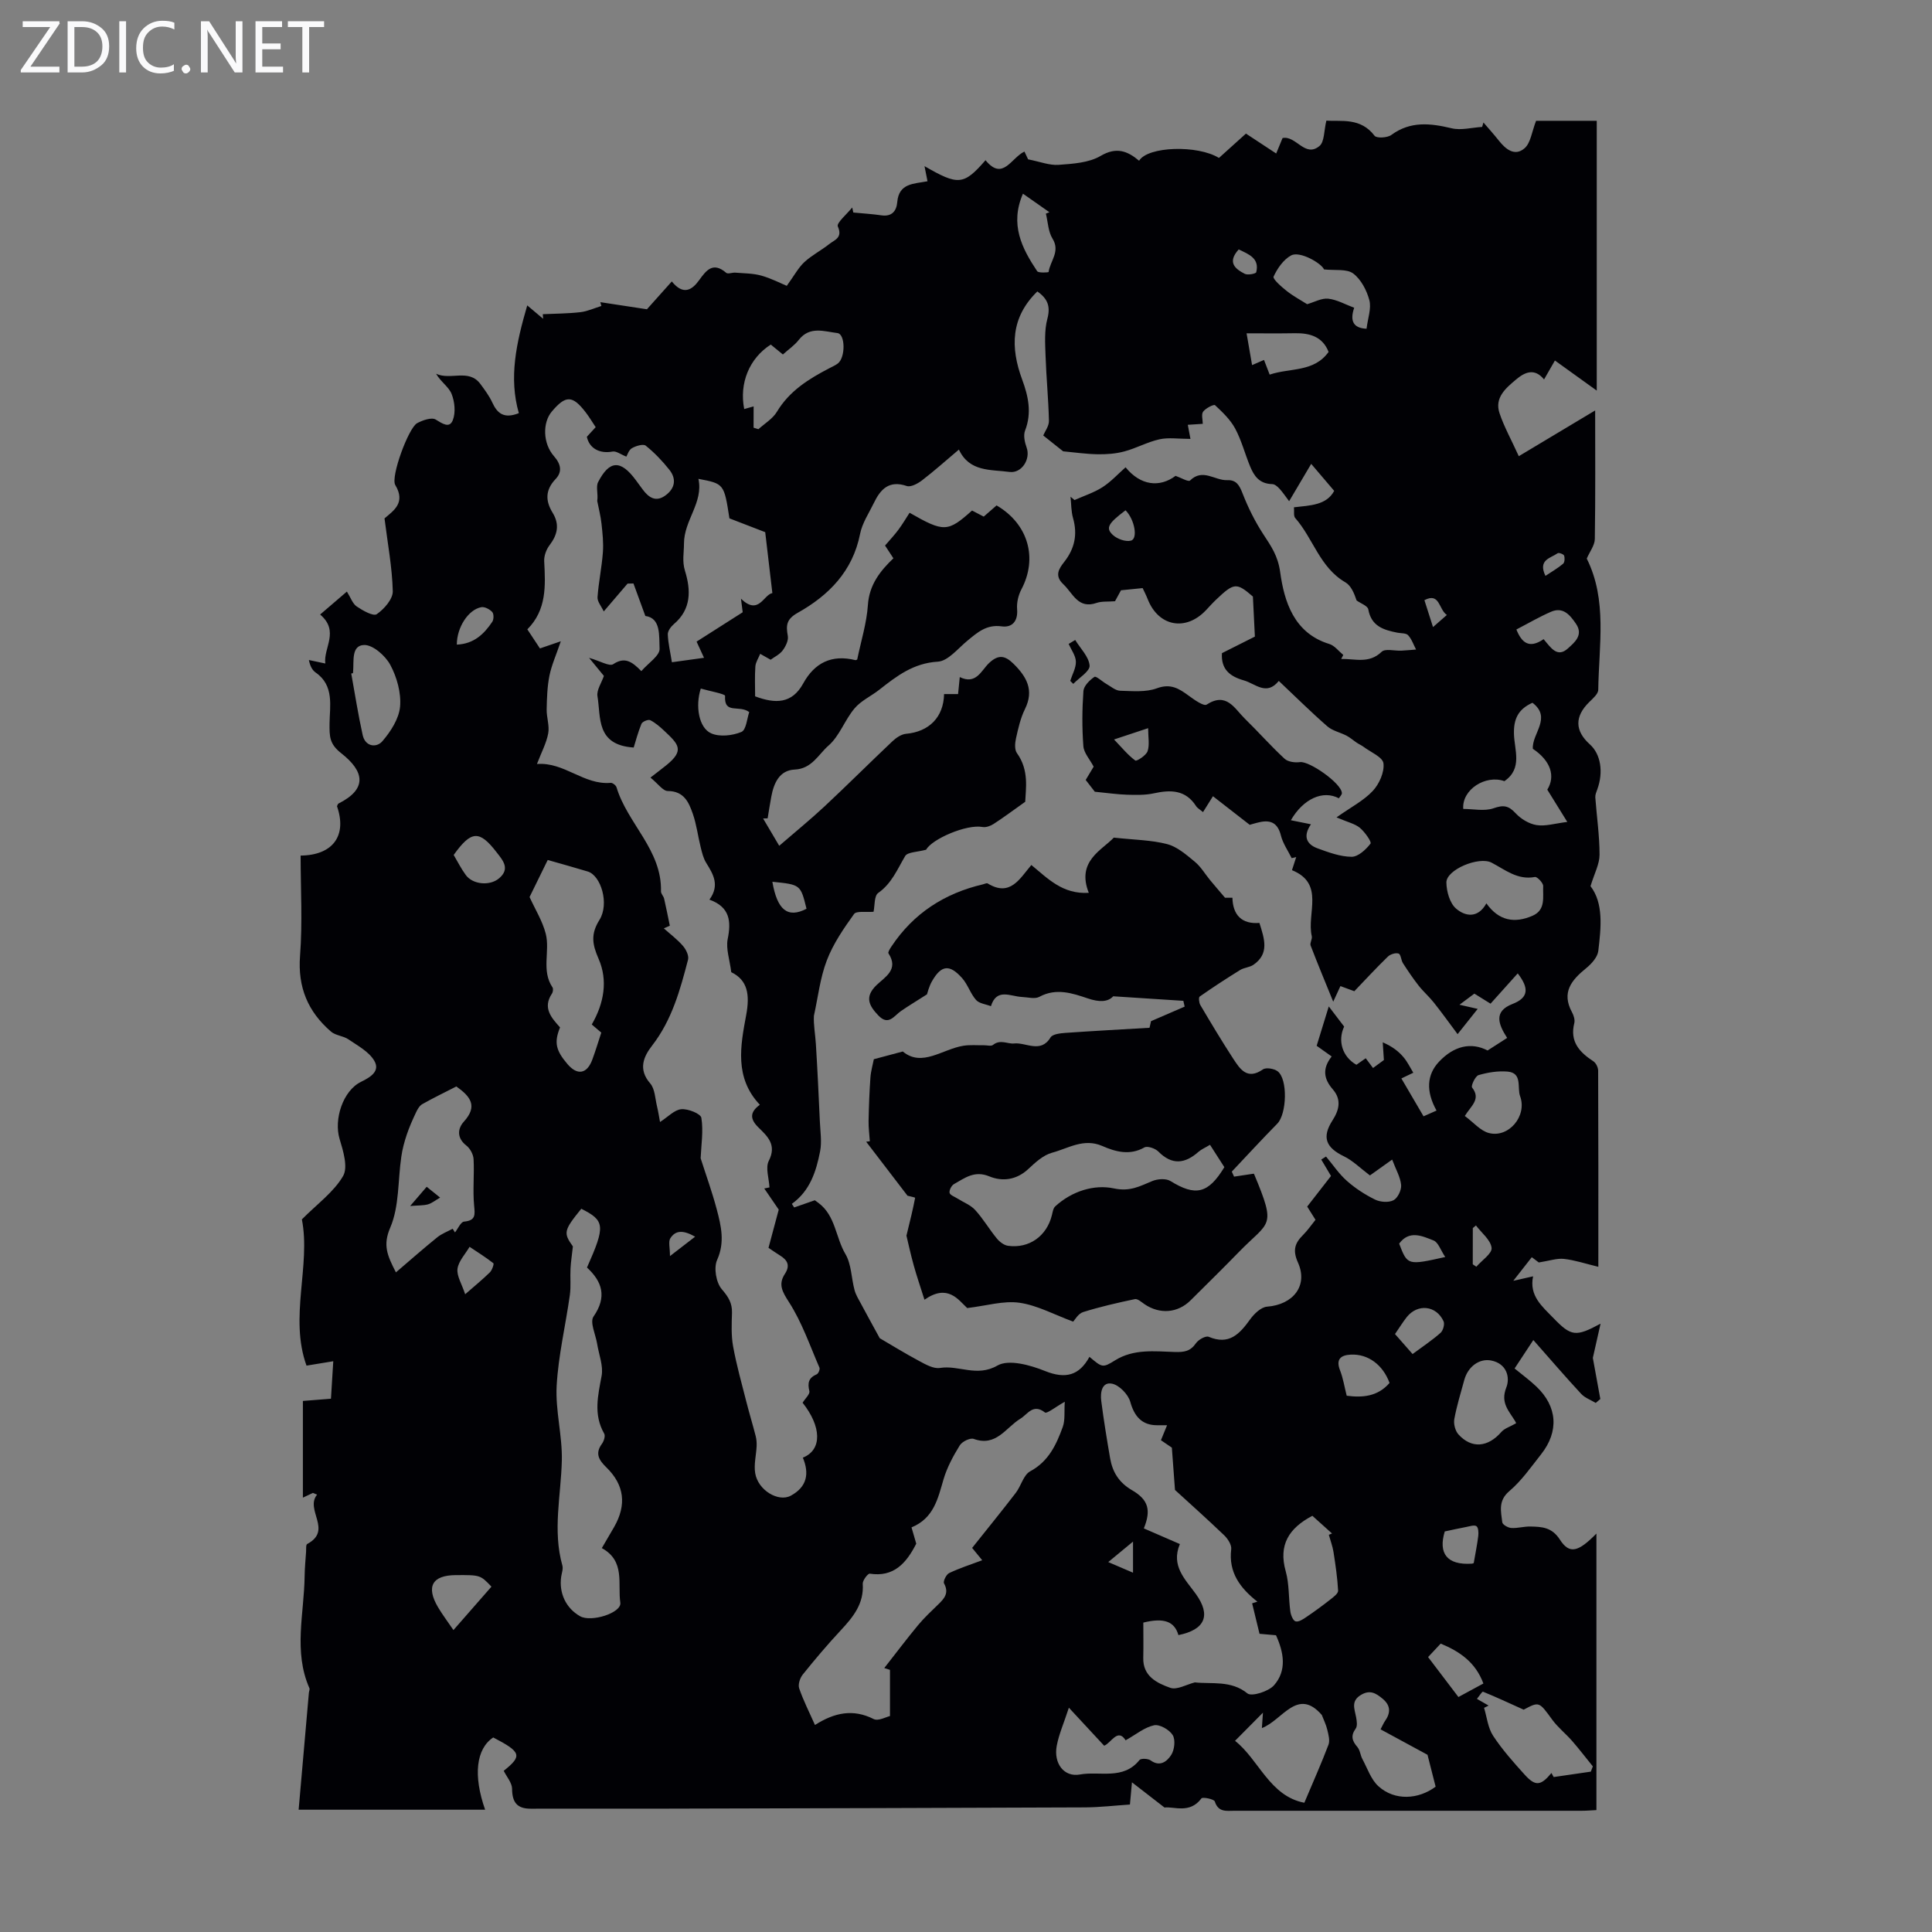 <svg enable-background="new 0 0 400 400" viewBox="0 0 400 400" xmlns="http://www.w3.org/2000/svg"><rect x="0" y="0" width="400" height="400" fill="#808080" stroke="none"/><g fill="#fafafb"><path d="m12.4 4.8-6.1 9h6v1.2h-8v-.5l6.1-8.9h-5.7v-1.2h7.6v.4z"/><path d="m14 15v-10.6h3c1.6 0 2.9.5 4 1.4s1.6 2.2 1.6 3.8-.5 3-1.6 3.9-2.4 1.5-4 1.5zm1.4-9.4v8.2h1.6c1.3 0 2.4-.4 3.1-1.1s1.1-1.8 1.1-3.1-.4-2.3-1.2-3-1.8-1-3.1-1z"/><path d="m26.1 4.4v10.6h-1.4v-10.6z"/><path d="m36.1 14.6c-.8.4-1.8.6-2.9.6-1.5 0-2.7-.5-3.6-1.4s-1.4-2.2-1.4-3.8c0-1.7.5-3.1 1.5-4.1s2.3-1.6 3.9-1.6c1 0 1.8.1 2.5.4v1.4c-.8-.4-1.6-.6-2.5-.6-1.2 0-2.1.4-2.9 1.2s-1.1 1.8-1.1 3.2c0 1.3.3 2.3 1 3s1.6 1.1 2.7 1.1c1 0 2-.2 2.7-.7v1.3z"/><path d="m37.6 14.3c0-.2.1-.5.3-.6s.4-.3.6-.3c.3 0 .5.1.6.3s.3.4.3.6-.1.4-.3.6-.4.3-.6.3c-.3 0-.5-.1-.6-.3s-.3-.4-.3-.6z"/><path d="m50.2 15h-1.6l-5.3-8.2c-.2-.2-.3-.5-.4-.7 0 .2.1.7.1 1.5v7.4h-1.4v-10.6h1.7l5.2 8.1c.2.4.4.6.4.7 0-.3-.1-.8-.1-1.5v-7.3h1.4z"/><path d="m58.6 15h-5.7v-10.6h5.5v1.2h-4.1v3.4h3.8v1.2h-3.8v3.6h4.3z"/><path d="m67.1 5.6h-3.1v9.4h-1.4v-9.4h-3v-1.2h7.5z"/></g><path d="m330.52 317.51v57.25c-.91.04-1.99.14-3.07.14-23.96.01-47.91.01-71.87 0-1.63 0-3.34.37-4.07-1.93-.16-.49-2.53-.97-2.77-.63-2.4 3.25-5.73 1.63-7.64 1.89-2.51-1.95-4.39-3.4-6.74-5.22-.19 2.06-.29 3.16-.42 4.6-3.08.2-6.17.57-9.25.59-28.87.12-57.73.19-86.6.26-9.4.02-18.81-.02-28.21.01-2.83.01-3.84-1.33-3.86-4.12-.01-1.23-1.1-2.45-1.73-3.72 3.88-3.11 3.66-3.87-2.17-6.91-3.54 2.35-4.19 7.83-1.68 14.96-12.63 0-25.18 0-38.61 0 .72-8.18 1.42-16.19 2.12-24.21.03-.32.22-.7.11-.95-3.35-7.61-1.08-15.47-.99-23.22.02-1.68.19-3.35.3-5.03.04-.55-.06-1.45.23-1.6 5.35-2.85-.53-7.08 2.05-10.22-.29-.12-.58-.24-.86-.36-.72.34-1.44.68-2.08.98 0-6.61 0-13.15 0-20.02 2.09-.16 3.81-.3 5.81-.46.15-2.41.29-4.72.48-7.76-1.95.32-3.55.58-5.54.91-3.62-10.02.92-20.74-.96-30.28 3.21-3.23 6.61-5.67 8.53-8.97 1.06-1.83.03-5.2-.72-7.68-1.22-4.02.66-9.98 4.44-11.83 2-.98 4.02-2.23 2.72-4.4-1.12-1.87-3.42-3.09-5.34-4.4-1.07-.73-2.64-.77-3.59-1.59-4.77-4.11-6.92-9.16-6.42-15.69.53-6.88.12-13.84.12-20.76 6.73-.08 9.64-4.16 7.53-10.22.1-.19.16-.48.32-.56 6.01-3.02 5.36-6.65.56-10.41-2.45-1.92-2.45-3.44-2.42-6.23.04-3.48 1.01-7.78-2.85-10.46-.68-.47-1.15-1.25-1.43-2.61.99.21 1.98.42 3.4.72-.42-3.23 3-6.68-1.07-10.14 1.61-1.38 3.17-2.72 5.54-4.75.78 1.24 1.18 2.5 2.03 3.08 1.25.85 3.44 2.09 4.15 1.6 1.53-1.05 3.35-3.13 3.32-4.74-.12-4.94-1.06-9.87-1.71-15.09 1.84-1.59 4.45-3.21 2.23-6.91-1.01-1.67 2.73-11.81 4.51-12.8 1.14-.62 3.01-1.27 3.85-.76 1.4.85 2.85 1.88 3.54.15.63-1.57.41-3.82-.24-5.45-.59-1.48-2.27-2.52-3.21-4.18 3.01 1.41 6.77-1.12 9.17 2.12.91 1.23 1.84 2.48 2.47 3.85 1.04 2.26 2.43 3.4 5.49 2.19-2.1-7.33-.55-14.46 1.74-22.31 1.44 1.22 2.37 1.99 3.29 2.77-.02-.32-.05-.63-.07-.95 2.6-.12 5.21-.12 7.79-.42 1.47-.17 2.89-.84 4.34-1.28-.07-.26-.14-.53-.22-.79 3.03.46 6.07.93 9.65 1.47 1.33-1.49 3.14-3.52 5.15-5.76 2.37 2.93 4.18 1.79 5.65-.25 1.51-2.1 2.89-3.87 5.61-1.54.36.31 1.25-.08 1.89-.03 1.8.15 3.66.13 5.38.61 2.12.6 4.11 1.64 5.27 2.12 1.57-2.16 2.4-3.76 3.64-4.91 1.55-1.43 3.49-2.42 5.16-3.74 1.08-.86 2.83-1.28 1.77-3.65-.32-.71 1.92-2.58 2.98-3.92.08.35.15.69.23 1.04 1.93.19 3.88.3 5.8.58 2.21.33 3.15-.93 3.3-2.76.34-3.92 3.43-3.75 6.26-4.29-.2-1.01-.38-1.92-.62-3.13 6.94 4 8.09 4.01 12.63-1.23 3.59 4.39 5.29-.49 8.06-1.79.37.78.71 1.51.76 1.61 2.46.48 4.43 1.28 6.32 1.14 2.96-.22 6.26-.42 8.69-1.85 3.27-1.92 5.56-1.03 7.97 1 1.8-3 12.14-3.3 16.53-.58 1.84-1.66 3.73-3.36 5.59-5.04 2.03 1.34 3.98 2.61 6.26 4.12.5-1.22.93-2.26 1.32-3.2 2.79-.58 4.64 4.15 7.64 1.65 1.05-.87.92-3.18 1.43-5.25 3.06.21 7.07-.7 9.98 3.13.42.55 2.66.43 3.47-.17 3.97-2.91 8.08-2.43 12.49-1.38 1.97.47 4.2-.16 6.31-.28.09-.31.18-.61.27-.92 1.06 1.24 2.17 2.46 3.18 3.74 1.44 1.83 3.33 3.34 5.34 1.59 1.26-1.1 1.49-3.39 2.38-5.68h12.56v55.86c-2.93-2.11-5.69-4.1-8.66-6.23-.95 1.65-1.53 2.67-2.25 3.92-2-2.46-4.04-1.47-5.79.01-2.12 1.78-4.51 3.76-3.43 6.98.94 2.8 2.41 5.43 3.99 8.9 5.7-3.41 10.86-6.5 15.81-9.47 0 8.52.07 17.57-.07 26.62-.02 1.31-1.05 2.6-1.67 4.05 4.29 8.58 2.51 17.96 2.38 27.17-.01.86-1.12 1.8-1.87 2.54-3.03 2.97-3.01 5.94.14 8.76 2.24 2.01 2.84 5.7 1.54 9.29-.2.54-.45 1.12-.42 1.67.29 3.96.88 7.92.88 11.88 0 1.94-1.07 3.87-1.87 6.51 2.72 3.55 2.19 8.53 1.61 13.41-.15 1.28-1.4 2.67-2.51 3.57-3.02 2.45-5.17 5-2.94 9.11.36.66.65 1.59.48 2.27-.96 3.82 1.06 6.01 3.95 7.9.54.35.99 1.28.99 1.94.06 13.2.04 26.4.04 40.61-2.68-.65-4.88-1.39-7.12-1.64-1.45-.16-2.98.39-5.21.74.03.02-.65-.49-1.45-1.09-1.11 1.41-2.17 2.77-3.83 4.89 1.88-.43 2.83-.64 4.1-.93-.85 4.04 1.89 6.24 4.19 8.62 3.7 3.83 4.63 3.96 9.78 1.18-.63 2.79-1.14 5.03-1.6 7.09.51 2.8 1.03 5.65 1.55 8.51-.32.27-.63.54-.95.81-1.02-.62-2.24-1.04-3.02-1.88-3.26-3.52-6.38-7.15-9.9-11.14-1.45 2.21-2.64 4.01-3.88 5.89 1.58 1.3 3.12 2.42 4.49 3.72 4.38 4.14 4.75 9.31.98 14.07-2.08 2.63-4.04 5.47-6.57 7.61-2.36 2.01-1.71 4.2-1.45 6.45.06.48 1.18 1.13 1.85 1.17 1.31.09 2.64-.33 3.96-.3 2.37.05 4.45.12 6.12 2.71 1.99 3.11 3.82 2.55 7.56-1.25zm-81.45-149.37c-.62-.53-1.15-.81-1.43-1.24-2.18-3.4-5.27-3.41-8.75-2.65-1.78.39-3.68.34-5.52.29-1.98-.06-3.96-.35-6.7-.62-.24-.31-1.04-1.35-1.89-2.44.62-1.03 1.18-1.97 1.65-2.75-.81-1.54-2.03-2.85-2.13-4.25-.29-3.79-.26-7.62.01-11.41.08-1.06 1.28-2.26 2.28-2.93.34-.23 1.62.97 2.49 1.47.92.52 1.87 1.37 2.82 1.4 2.56.07 5.33.34 7.63-.51 2.86-1.05 4.58.07 6.6 1.55 1.13.83 3.09 2.22 3.69 1.83 4.14-2.67 5.77.82 7.91 2.91 2.79 2.72 5.37 5.66 8.23 8.3.7.65 2.15.84 3.18.7 1.94-.27 8.58 4.38 8.68 6.39.02.36-.4.74-.62 1.1-3.33-1.77-7.39.13-9.94 4.54 1.26.25 2.53.51 4.16.84-1.73 2.51-.88 4.16 1.36 4.98 2.28.83 4.69 1.73 7.05 1.75 1.35.01 2.97-1.49 3.92-2.73.27-.36-1.18-2.41-2.19-3.26-1.02-.85-2.49-1.16-4.85-2.17 3.04-2.15 5.65-3.48 7.52-5.49 1.33-1.43 2.42-3.88 2.2-5.7-.16-1.3-2.67-2.32-4.15-3.44-.42-.31-.92-.52-1.35-.81-.72-.48-1.37-1.07-2.13-1.47-1.32-.69-2.93-1.01-4-1.95-3.36-2.93-6.54-6.09-10.04-9.39-2.56 3.16-4.82.57-7.26-.12-2.83-.81-4.73-2.26-4.51-5.63 2.27-1.14 4.75-2.39 6.82-3.43-.14-2.83-.26-5.27-.41-8.29-3.38-2.92-3.88-2.92-7.62.64-.73.69-1.4 1.45-2.09 2.18-4.2 4.45-9.85 3.38-12.07-2.28-.35-.89-.79-1.73-1.05-2.29-1.66.17-2.96.3-4.48.45-.36.66-.89 1.62-1.24 2.27-1.49.12-2.73-.02-3.79.34-3.88 1.35-4.91-1.99-6.93-3.88-1.89-1.78-.85-3.25.22-4.62 2.16-2.76 2.77-5.68 1.81-9.06-.4-1.41-.36-2.94-.52-4.42.28.23.56.46.83.69 1.94-.87 4.02-1.53 5.8-2.67 1.74-1.12 3.18-2.71 4.77-4.11 3.09 3.8 7.04 4.24 10.35 1.77 1.07.37 2.65 1.3 2.99.97 2.63-2.6 5.16.03 7.69-.08 1.89-.08 2.53 1.04 3.18 2.72 1.15 2.95 2.58 5.84 4.31 8.49 1.61 2.47 3.01 4.4 3.49 7.85.83 5.99 2.8 12.61 10.17 14.86 1.09.33 1.94 1.49 2.89 2.27-.14.28-.29.55-.43.83 2.84-.07 5.76 1.05 8.37-1.48.74-.72 2.69-.17 4.09-.24 1.01-.05 2.02-.15 3.04-.23-.53-1.01-.9-2.16-1.65-2.97-.43-.46-1.46-.37-2.22-.52-2.84-.56-5.4-1.33-6.02-4.83-.13-.73-1.58-1.23-2.42-1.84-.49-1.46-1.14-3.07-2.33-3.76-5.29-3.06-6.66-9.09-10.38-13.31-.38-.44-.18-1.39-.26-2.22 3.4-.39 6.73-.43 8.33-3.4-1.32-1.55-2.42-2.84-4.76-5.59-1.54 2.61-3.06 5.17-4.57 7.73-1.52-2.07-2.5-3.51-3.52-3.54-2.68-.08-3.75-1.7-4.58-3.72-1.06-2.58-1.76-5.34-3.07-7.78-.99-1.84-2.61-3.39-4.17-4.84-.25-.23-1.93.62-2.46 1.33-.42.57-.08 1.69-.08 2.53-1.15.07-2.22.14-3.1.2.26 1.39.45 2.36.55 2.92-2.49 0-4.53-.33-6.4.08-2.49.55-4.8 1.85-7.28 2.51-1.77.48-3.68.62-5.52.59-2.39-.04-4.78-.39-7.16-.61-1.26-1-2.66-2.12-4.12-3.28.34-.83 1.21-1.95 1.18-3.04-.1-4.49-.55-8.97-.7-13.47-.09-2.56-.27-5.24.38-7.66.69-2.61.02-4.18-2.08-5.65-5.52 5.38-5.61 11.57-3.14 18.25 1.27 3.43 2.03 6.89.6 10.56-.39.99-.07 2.42.32 3.51.87 2.4-1.03 5.38-3.54 5.05-3.91-.53-8.29.04-10.48-4.63-2.81 2.37-5.14 4.46-7.62 6.36-.88.68-2.34 1.47-3.18 1.18-3.67-1.25-5.44.68-6.81 3.52-1.02 2.11-2.41 4.16-2.85 6.4-1.53 7.73-6.48 12.73-12.92 16.34-2.38 1.34-2.43 2.62-2.04 4.8.16.92-.45 2.16-1.07 2.99s-1.69 1.33-2.49 1.92c-.74-.42-1.45-.82-2.16-1.22-.35.87-.93 1.72-1 2.6-.15 2.1-.05 4.21-.05 6.2 4.2 1.57 7.63 1.56 9.95-2.66 2.35-4.28 5.91-6.06 10.79-4.84.17.04.4-.14.4-.14.79-3.84 1.96-7.53 2.21-11.28.28-4.22 2.58-7.07 5.28-9.66-.79-1.21-1.39-2.11-1.73-2.64 1.06-1.24 1.98-2.21 2.77-3.28.84-1.13 1.55-2.34 2.31-3.51 7.11 4.07 7.9 4.04 12.93-.46.8.42 1.65.86 2.42 1.26 1.02-.89 1.85-1.62 2.66-2.32 6.56 3.83 8.56 10.91 5.14 17.38-.63 1.2-1 2.75-.89 4.08.21 2.54-1.04 3.88-3.21 3.58-3.13-.43-5 1.26-7.08 2.97-1.96 1.61-4 4.21-6.12 4.34-5.05.3-8.51 2.97-12.12 5.81-1.69 1.33-3.79 2.27-5.13 3.87-2.02 2.39-3.1 5.71-5.39 7.7-2.08 1.81-3.43 4.8-7 4.96-3.14.14-4.32 2.79-4.84 5.6-.28 1.49-.51 3-.76 4.5-.31.01-.62.02-.94.03.99 1.68 1.99 3.36 3.34 5.65 3.4-2.94 6.5-5.46 9.41-8.18 4.74-4.43 9.33-9.02 14.04-13.47.76-.71 1.82-1.44 2.79-1.53 4.78-.43 7.79-3.43 7.89-8.23h2.9c.12-1.23.23-2.29.35-3.52 3.38 1.66 4.46-1.37 6.04-2.88 1.97-1.87 3.35-1.58 5.09.13 2.71 2.68 4.3 5.45 2.37 9.37-.93 1.88-1.4 4.01-1.86 6.07-.22.98-.32 2.35.2 3.06 2.56 3.55 1.81 7.42 1.71 10.07-2.68 1.9-4.57 3.32-6.56 4.6-.64.41-1.57.75-2.28.62-3.33-.62-10.52 2.53-11.67 4.7-1.85.51-3.85.47-4.35 1.32-1.62 2.74-2.77 5.66-5.58 7.64-.85.6-.69 2.63-.96 3.89-1.53.14-3.54-.23-4.04.47-2.16 3.01-4.33 6.17-5.64 9.61-1.39 3.63-1.82 7.63-2.67 11.47-.1 1.8.28 3.81.41 5.85.33 5.32.58 10.65.82 15.97.09 2.09.44 4.25.05 6.25-.81 4.13-2.08 8.16-5.85 10.86.16.25.33.49.49.74 1.41-.49 2.82-.99 4.27-1.49.27.2.54.39.8.59 3.49 2.62 3.5 7.1 5.53 10.54 1.26 2.12 1.22 4.99 1.9 7.49.27 1.01.87 1.94 1.37 2.89 1.15 2.15 2.33 4.29 3.84 7.05 2.18 1.27 5.14 3.1 8.2 4.74 1.32.71 2.95 1.63 4.27 1.42 3.9-.64 7.62 1.96 11.9-.5 2.35-1.35 6.82-.09 9.87 1.14 4.24 1.7 7.07.92 9.18-2.94 2.64 2.21 2.71 2.34 5.31.72 3.86-2.4 8.16-1.86 12.27-1.73 2.07.07 3.3-.13 4.48-1.82.51-.74 2.02-1.58 2.63-1.32 4.21 1.78 6.39-.57 8.56-3.59.84-1.17 2.28-2.56 3.53-2.65 5.38-.41 8.54-4.33 6.39-9.13-1.16-2.59-.63-4.05 1.09-5.75.94-.94 1.7-2.07 2.54-3.1-.62-.99-1.18-1.9-1.72-2.74 1.82-2.35 3.51-4.53 4.93-6.34-.82-1.38-1.42-2.39-2.02-3.4.33-.21.66-.41.99-.62 1.43 1.7 2.68 3.6 4.33 5.05 1.73 1.53 3.74 2.84 5.82 3.86 1.08.53 2.8.66 3.81.14.88-.45 1.68-2.11 1.59-3.15-.15-1.63-1.08-3.2-1.86-5.27-2.13 1.51-3.7 2.63-4.6 3.28-2.01-1.51-3.54-3.07-5.39-3.96-3.76-1.82-4.59-3.96-2.37-7.42 1.4-2.17 1.92-4.32.06-6.46-1.79-2.06-2.27-4.2-.22-6.79-1.18-.84-2.18-1.55-3.11-2.21.89-2.88 1.66-5.4 2.51-8.15 1.25 1.63 2.24 2.93 3.18 4.17-1.4 3-.33 6.29 2.54 7.91.63-.44 1.28-.9 1.93-1.35.57.77 1.01 1.35 1.51 2.02.98-.72 1.77-1.3 2.25-1.65-.1-1.45-.17-2.56-.24-3.67 2.07.91 3.3 1.9 4.3 3.08.82.96 1.37 2.14 2.03 3.22-1.06.51-2.12 1.01-2.47 1.18 1.42 2.43 2.97 5.07 4.59 7.84.71-.32 1.69-.75 2.69-1.19-2.24-4-2.01-7.45.52-10.12 3.08-3.26 6.62-4.1 10.05-2.32 1.25-.8 2.56-1.64 4.05-2.6-1.79-2.78-2.9-5.48 1.11-7.03 3.32-1.29 3.48-3.23 1.08-6.33-1.93 2.15-3.73 4.15-5.63 6.27-.94-.59-2.16-1.34-3.35-2.08-.99.74-1.86 1.39-3.08 2.3 1.6.36 2.49.57 3.77.86-1.36 1.71-2.45 3.08-4.16 5.23-1.82-2.44-3.32-4.53-4.92-6.54-.97-1.23-2.18-2.27-3.15-3.51-1.16-1.48-2.21-3.04-3.23-4.62-.41-.63-.43-1.83-.91-2.01-.6-.22-1.71.13-2.22.62-2.4 2.33-4.68 4.8-6.95 7.17-1.15-.42-2.03-.75-2.88-1.06-.59 1.27-1.06 2.3-1.49 3.23-1.62-3.99-3.21-7.79-4.68-11.63-.2-.53.38-1.34.24-1.93-1.1-4.73 2.76-10.89-4.1-13.67.36-1.12.62-1.92.88-2.72-.31.08-.63.15-.94.23-.77-1.55-1.82-3.04-2.23-4.68-.63-2.53-2.04-3.3-4.41-2.77-.95.21-1.88.51-2.05.55-2.84-2.21-5.14-4-7.61-5.92-.8 1.29-1.33 2.12-2.06 3.29zm-102.19 18.12c2.16-2.97.81-5.24-.65-7.58-.61-.97-.89-2.17-1.17-3.31-.57-2.29-.85-4.67-1.62-6.88-.83-2.38-1.82-4.7-5.18-4.72-1.01 0-2.01-1.5-3.59-2.78 1.35-1.05 2.33-1.79 3.29-2.56 3.84-3.1 2.51-4.35-.42-7.11-.89-.84-1.85-1.68-2.93-2.22-.4-.2-1.61.3-1.8.75-.74 1.8-1.23 3.71-1.61 4.92-7.84-.53-6.77-6.22-7.5-10.63-.21-1.27.84-2.75 1.33-4.2-.8-.97-1.73-2.1-3.07-3.74 2.32.66 4.22 1.83 5 1.31 2.37-1.57 3.87-.56 5.82 1.44 1.44-1.67 3.85-3.21 3.78-4.64-.13-2.63.32-6.35-2.95-6.78-.96-2.63-1.71-4.68-2.46-6.73-.41.01-.81.02-1.22.03-1.49 1.74-2.98 3.48-4.93 5.76-.51-1.09-1.35-2.05-1.29-2.94.22-3.1.88-6.17 1.11-9.28.15-1.98-.07-3.99-.29-5.98-.17-1.57-.58-3.11-.88-4.67.22-1.45-.31-2.94.18-3.9 2.36-4.59 4.7-4.64 7.82-.4.46.63.93 1.26 1.39 1.89 1.26 1.71 2.75 2.74 4.78 1.23 1.95-1.45 2.26-3.39.78-5.26-1.45-1.83-3.1-3.56-4.91-5.01-.52-.41-2.05.05-2.87.53-.65.38-.93 1.4-1.14 1.74-1.15-.45-2.09-1.2-2.87-1.05-2.6.49-4.79-.61-5.31-3.06.57-.62 1.17-1.27 1.83-1.99-.72-1.08-1.35-2.14-2.09-3.1-2.72-3.53-4.12-3.54-6.99-.14-1.95 2.3-1.87 6.6.43 9.23 1.44 1.63 1.79 3.24.35 4.75-2.15 2.26-2.13 4.51-.62 6.97 1.49 2.43 1.03 4.55-.64 6.74-.68.89-1.16 2.22-1.1 3.32.27 5.06.53 10.06-3.49 14.09.94 1.42 1.78 2.7 2.61 3.95 1.3-.44 2.31-.79 4.32-1.48-.97 2.87-1.91 4.93-2.35 7.1-.46 2.28-.53 4.66-.58 7-.03 1.66.62 3.4.32 4.98-.38 2.02-1.41 3.92-2.33 6.33 5.67-.45 9.69 4.39 15.27 3.9.38-.03 1.08.51 1.2.91 2.26 7.53 9.42 12.97 9.21 21.56-.01.5.53.98.65 1.51.43 1.86.79 3.73 1.18 5.6-.41.18-.82.37-1.24.55 1.33 1.19 2.79 2.28 3.95 3.62.64.74 1.28 2.03 1.06 2.86-1.63 6.26-3.33 12.49-7.44 17.79-1.78 2.29-2.93 4.91-.39 7.83.98 1.13 1.01 3.11 1.4 4.71.27 1.12.44 2.26.63 3.28 1.65-1.06 2.97-2.52 4.4-2.65 1.39-.13 4.03.93 4.16 1.79.44 2.72-.03 5.58-.15 8.36 1.09 3.43 2.38 6.97 3.34 10.6.9 3.42 1.72 6.78.07 10.46-.73 1.63-.21 4.69.97 6.06 1.36 1.58 2.17 2.86 2.11 4.9-.07 2.31-.18 4.68.23 6.93.71 3.9 1.79 7.73 2.77 11.57.6 2.35 1.31 4.67 1.91 7.02.17.67.22 1.4.19 2.1-.09 1.85-.59 3.75-.3 5.54.57 3.57 4.82 6.07 7.37 4.69 3.4-1.84 3.86-4.62 2.5-7.88 4.06-1.62 3.85-6.46-.05-11.37.55-.89 1.56-1.79 1.4-2.41-.42-1.72-.14-2.76 1.53-3.48.34-.15.71-1.04.56-1.37-1.99-4.58-3.63-9.4-6.3-13.55-1.41-2.19-2.27-3.7-.86-5.86 1.17-1.79.51-2.89-1.06-3.85-.74-.45-1.44-.96-2.33-1.55.71-2.64 1.39-5.17 2.12-7.91-.88-1.28-1.94-2.83-3-4.38.36-.07.72-.14 1.08-.22-.09-1.86-.87-4.06-.14-5.5 1.69-3.31-.26-5.07-2.14-6.91-1.71-1.68-1.89-3.11.29-4.7-5.32-5.62-4-12.28-2.83-18.58.79-4.24.3-7.23-3.09-8.87-.33-2.62-1.12-4.82-.75-6.8.76-3.71.5-6.68-3.77-8.22zm41.84 129.97c.41 1.41.75 2.58.98 3.37-2.09 4.12-4.71 6.97-9.62 6.21-.39-.06-1.5 1.39-1.46 2.09.28 4.12-1.98 6.88-4.55 9.64-2.74 2.94-5.35 6.02-7.87 9.16-.58.72-1.01 2.06-.74 2.85.85 2.5 2.07 4.88 3.27 7.59 4-2.55 7.87-3.4 12.15-1.23.96.48 2.63-.46 3.38-.62 0-3.64 0-6.6 0-9.56-.39-.13-.79-.25-1.18-.38 2.32-2.96 4.58-5.96 6.97-8.85 1.28-1.54 2.76-2.93 4.21-4.33 1.28-1.23 2.27-2.38 1.19-4.35-.23-.42.47-1.85 1.06-2.13 2.14-1.02 4.41-1.75 6.85-2.66-.78-.95-1.4-1.7-2.09-2.55 3.08-3.87 6.11-7.59 9.03-11.39 1.1-1.43 1.6-3.72 2.99-4.47 3.82-2.06 5.41-5.52 6.74-9.18.52-1.42.28-3.13.42-5.22-1.95 1.09-3.7 2.52-4.1 2.22-2.48-1.93-3.57.37-5.11 1.3-3 1.83-4.99 5.86-9.64 4.17-.74-.27-2.41.55-2.89 1.34-1.36 2.2-2.63 4.56-3.36 7.02-1.17 3.99-2 8.05-6.63 9.96zm70.52 15.72c.36-.11.73-.23 1.09-.34-3.55-2.8-6.01-6.04-5.42-10.86.11-.9-.7-2.16-1.45-2.88-3.56-3.41-7.24-6.69-10.19-9.39-.26-3.46-.44-5.96-.65-8.76-.53-.36-1.43-.97-2.26-1.54.42-1.03.77-1.88 1.27-3.1-.99 0-1.52 0-2.05 0-3.16.01-4.74-1.85-5.57-4.85-.43-1.54-2.27-3.44-3.76-3.75-2.13-.44-2.47 1.85-2.25 3.56.51 3.98 1.16 7.94 1.84 11.89.5 2.86 1.84 5.04 4.55 6.61 3.44 2 3.93 4.18 2.43 7.9 2.42 1.05 4.84 2.1 7.46 3.24-1.91 4.54 1.14 7.32 3.31 10.34 3.16 4.4 1.94 7.39-3.61 8.51-.81-2.83-2.99-3.65-7.27-2.59 0 2.38.05 4.83-.01 7.27-.11 3.85 2.85 5.26 5.58 6.23 1.39.5 3.38-.69 5.1-1.12 3.42.39 7.51-.48 10.88 2.28.87.71 4.37-.39 5.51-1.68 2.68-3.04 2.05-6.77.41-10.36-.99-.09-1.98-.18-3.41-.3-.51-2.05-1.02-4.18-1.53-6.31zm-134.64-11.43c.99-1.69 1.78-3.04 2.56-4.39 2.61-4.58 2.11-8.69-1.61-12.32-1.5-1.46-2.43-2.84-.93-4.88.41-.55.75-1.64.47-2.12-2.26-3.95-1.29-7.87-.53-11.97.38-2.08-.58-4.41-.93-6.62-.31-1.92-1.55-4.48-.75-5.64 2.84-4.1 1.79-7.25-1.35-10.15 3.84-8.64 3.72-9.71-1.18-12.17-3.65 4.5-3.74 4.99-1.74 7.8-.2 1.84-.42 3.2-.49 4.58-.1 1.83.11 3.69-.14 5.49-.88 6.27-2.38 12.5-2.73 18.79-.28 5.13 1.2 10.35 1.07 15.51-.18 7.23-1.93 14.45.11 21.68.2.69-.12 1.54-.24 2.31-.5 3.42 1 6.56 3.92 8.21 2.31 1.3 8.64-.71 8.32-2.82-.58-3.88 1.07-8.62-3.83-11.29zm19.62-187.68c3.1-1.97 6.2-3.94 9.55-6.08-.02-.18-.15-1.21-.36-2.8 3.69 3.55 4.67-.85 6.5-1.17-.52-4.44-1.01-8.6-1.48-12.61-2.43-.94-4.92-1.89-7.41-2.86-1.11-7.17-1.11-7.17-6.42-8.18 1.07 4.93-2.99 8.55-2.99 13.41 0 1.89-.41 3.65.21 5.64 1.23 3.99 1.34 7.94-2.32 11.04-.6.51-1.27 1.42-1.24 2.12.07 1.84.52 3.67.85 5.76 2.07-.29 4.2-.58 6.65-.92-.51-1.12-.9-1.97-1.54-3.35zm-30.82 45.21c-1.33 2.71-2.62 5.34-3.76 7.67 1.16 2.56 2.68 4.97 3.35 7.6.92 3.6-.96 7.61 1.4 11.11.19.29.1.97-.12 1.29-1.98 2.97-.09 5.01 1.68 6.99-1.25 3.1-.9 4.74 1.54 7.6 2.05 2.4 4.05 2.05 5.15-.95.68-1.84 1.24-3.72 1.85-5.57-.71-.6-1.37-1.16-1.97-1.68 2.56-4.43 3.36-9.15 1.41-13.6-1.33-3.04-1.65-5.13.19-8.07 2.07-3.32.31-9.16-2.42-10-2.77-.84-5.54-1.6-8.3-2.39zm-19.68 76.35c.16.25.32.51.48.76.62-.78 1.19-2.17 1.88-2.24 2.45-.23 2.26-1.41 2.08-3.34-.3-3.17.06-6.4-.11-9.58-.05-.97-.7-2.2-1.47-2.8-2.02-1.57-1.87-3.51-.55-4.97 2.94-3.23 1.38-5.22-1.55-7.29-2.32 1.19-4.73 2.35-7.05 3.66-.58.33-1.01 1.09-1.31 1.74-.7 1.48-1.37 2.98-1.89 4.53-.5 1.49-.92 3.03-1.14 4.59-.73 4.94-.4 10.3-2.3 14.72-1.54 3.6-.65 5.69 1.18 9.25 3.05-2.6 5.75-4.99 8.55-7.25.93-.76 2.13-1.2 3.2-1.78zm161.98 106.02c4.93 3.87 7.16 11.45 14.35 12.82 1.87-4.44 3.55-8.19 5-12.02.33-.88-.01-2.09-.25-3.1-.24-1.02-.72-1.98-1.13-3.05-5.05-5.82-8.15 1.1-12.41 2.71.1-1.4.16-2.24.22-3.19-1.93 1.95-3.69 3.72-5.78 5.83zm65.51 6.66c.15.28.3.56.46.84 2.56-.37 5.12-.75 7.69-1.12.14-.36.28-.73.42-1.09-1.43-1.76-2.81-3.57-4.29-5.27-1.31-1.5-2.92-2.77-4.09-4.36-2.76-3.78-2.69-3.84-5.94-2.11-3.16-1.43-5.76-2.64-8.42-3.72-.18-.07-.78.91-1.26 1.48.93.54 1.68.96 2.42 1.39-.31.16-.63.31-.94.47.59 1.95.8 4.15 1.87 5.78 1.89 2.88 4.22 5.49 6.54 8.06 2.23 2.46 3.33 2.31 5.54-.35zm3.28-196.91c-1.4-2.25-2.73-4.41-4.14-6.68 1.74-2.8.7-5.99-2.99-8.46-.23-3.14 4-6.42-.08-9.53-2.99 1.34-3.92 3.4-3.83 6.48.09 3.32 1.83 7.13-1.98 9.75-3.86-1.4-8.84 1.73-8.52 5.75 2.09 0 4.4.52 6.28-.14 2.05-.72 3.1-.55 4.55 1.02 1.09 1.18 2.78 2.21 4.33 2.46 1.83.3 3.79-.33 6.38-.65zm-168.47-81.62c.33.1.67.2 1 .31 1.3-1.18 2.95-2.15 3.82-3.59 2.6-4.34 6.6-6.82 10.88-9.04.59-.31 1.22-.58 1.75-.98 1.6-1.24 1.56-6.09-.09-6.29-2.73-.33-5.73-1.51-8.01 1.42-.87 1.12-2.12 1.96-3.28 3.01-.89-.73-1.72-1.41-2.51-2.05-4.47 2.86-6.55 8.02-5.5 13.35.66-.19 1.33-.38 1.95-.55-.01 1.58-.01 2.99-.01 4.41zm141.21 281.36c-.63-2.47-1.14-4.5-1.68-6.6-3.01-1.63-6.33-3.43-9.72-5.27.48-.91.64-1.32.89-1.67 1.21-1.71 1.25-3.25-.48-4.68-1.34-1.1-2.56-1.9-4.43-.8-2.19 1.29-1.35 2.93-1.04 4.64.14.78.3 1.83-.09 2.36-1.08 1.49-.74 2.55.35 3.81.56.65.61 1.7 1.04 2.49 1.04 1.94 1.79 4.27 3.35 5.66 3.37 3.03 8.27 2.71 11.81.06zm-75.93-16.35c-1.07 3.27-2.07 5.52-2.51 7.87-.69 3.65 1.49 6.56 4.79 5.96 4.12-.75 8.97 1.21 12.33-2.99.3-.38 1.79-.32 2.33.08 1.99 1.44 3.45.1 4.24-1.13.69-1.06.92-3.15.31-4.13-.69-1.11-2.71-2.26-3.85-2.02-1.97.41-3.73 1.9-5.89 3.11-1.65-2.63-3.02.61-4.45 1.12-2.36-2.55-4.57-4.93-7.3-7.87zm53.82-35.79c.22-.09.44-.19.66-.28-1.4-1.26-2.79-2.51-4.07-3.66-4.87 2.57-7.06 6.03-5.51 11.51.74 2.64.57 5.53.95 8.29.1.76.57 1.92 1.09 2.06.63.17 1.57-.45 2.25-.92 1.69-1.14 3.33-2.34 4.93-3.6.65-.51 1.65-1.25 1.62-1.84-.14-2.67-.54-5.34-.95-7.99-.19-1.21-.64-2.38-.97-3.57zm32.62-130.74c2.59 3.65 5.86 4.17 9.55 2.57 2.81-1.22 2.1-3.93 2.21-6.15.03-.63-1.25-1.97-1.71-1.88-3.6.68-6.13-1.48-8.96-2.96-2.64-1.38-9.39 1.45-9.37 4.09.02 1.86.7 4.29 2 5.41 1.84 1.6 4.51 2.13 6.28-1.08zm6.15 107.64c.07.17-.02-.15-.18-.41-1.28-2.13-3.11-3.79-1.85-6.98.83-2.09.11-4.99-3.17-5.61-2.41-.45-4.77 1.26-5.53 4.05-.73 2.68-1.56 5.35-2.06 8.08-.18.99.18 2.41.83 3.15 2.74 3.05 6.15 2.71 8.93-.5.64-.72 1.74-1.04 3.03-1.78zm-240.8-155.3c-.12.02-.25.05-.37.07.77 4.25 1.43 8.53 2.37 12.75.54 2.44 2.87 2.67 4.07 1.28 1.73-2.01 3.44-4.66 3.67-7.17.25-2.83-.65-6.09-2.02-8.64-1.02-1.9-3.61-4.18-5.43-4.12-2.68.08-2.09 3.35-2.27 5.5-.03.1-.02.22-.02.33zm209.84-71.31c.26-2.18 1.03-4.2.58-5.91-.54-2.04-1.73-4.32-3.35-5.53-1.35-1-3.75-.59-6.04-.84-.46-1.22-4.97-3.88-6.8-2.9-1.59.85-2.86 2.7-3.64 4.39-.22.49 1.64 2.12 2.73 2.98 1.35 1.07 2.9 1.89 4.22 2.73 1.5-.43 2.99-1.29 4.37-1.14 1.81.2 3.54 1.2 5.37 1.88-.95 2.77-.14 4.23 2.56 4.34zm20.34 162.99c1.81 1.33 3.23 3.07 4.99 3.53 4.1 1.07 7.97-3.54 6.46-7.63-.65-1.76.54-4.82-2.6-5.09-1.98-.17-4.08.17-6 .73-.68.2-1.61 2.23-1.34 2.57 1.89 2.41-.21 3.78-1.51 5.89zm-45.18-162.04c.32 1.87.71 4.13 1.14 6.58.97-.42 1.72-.75 2.47-1.07.43 1.12.77 2.01 1.17 3.04 4.25-1.44 9.15-.44 12.2-4.7-1.23-3.14-3.84-3.92-6.98-3.87-3.2.06-6.41.02-10 .02zm-156.34 259.49c-2.31-2.42-2.31-2.42-7.39-2.39-4.88.03-6.2 2.38-3.66 6.67.88 1.48 1.92 2.86 3.18 4.71 2.56-2.93 5.15-5.89 7.87-8.99zm110.04-288.4c-2.76 6.37-.22 11.3 2.94 16.04.28.43 2.37.25 2.37.19.3-2.28 2.48-4.25.81-6.93-.9-1.45-.94-3.43-1.37-5.17.24-.1.48-.19.73-.29-1.72-1.21-3.44-2.41-5.48-3.84zm-56.67 107.33c-2.08-1.58-5.24.57-5-3.36.02-.4-3.29-1.01-5.03-1.51-1.17 3.62-.41 8.14 2.15 9.27 1.76.78 4.41.48 6.26-.29 1-.41 1.17-2.83 1.62-4.11zm-61.19 29.58c.8 1.35 1.54 2.84 2.51 4.16 1.46 1.98 4.95 2.28 6.85.71 2.44-2.02.77-3.81-.47-5.42-3.58-4.64-5.26-4.52-8.89.55zm225.66-44.68c1.51 1.8 2.84 3.92 5.04 1.91 1.34-1.22 3.27-2.74 1.65-5.11-1.24-1.81-2.66-3.55-5.16-2.47-2.42 1.05-4.7 2.39-7.17 3.67 1.08 2.67 2.59 4.09 5.64 2zm-40.77 156.64c3.21.42 6.41.21 8.87-2.65-1.37-3.75-4.45-6.04-8.03-5.86-1.99.1-3.15.89-2.22 3.25.63 1.61.9 3.36 1.38 5.26zm16.85 54.11c2.22 2.92 4.21 5.54 6.28 8.27 1.9-1.03 3.44-1.86 5.17-2.8-1.64-4.41-4.89-6.62-8.84-8.26-.9.96-1.65 1.76-2.61 2.79zm-6.85-66.88c1.14 1.3 2.35 2.67 3.64 4.14 2.1-1.56 4.05-2.85 5.78-4.38.54-.47.91-1.81.63-2.41-1.51-3.29-5.36-3.68-7.61-.87-.82 1.04-1.51 2.18-2.44 3.52zm-192.51-8.24c1.98-1.73 3.61-3.06 5.11-4.53.46-.45.9-1.76.73-1.89-1.57-1.23-3.27-2.29-4.93-3.4-.88 1.51-2.28 2.95-2.5 4.55-.19 1.48.89 3.13 1.59 5.27zm208.81 55.66c.34-2 .72-3.81.94-5.64.08-.68.02-1.74-.38-2-.46-.31-1.39.03-2.1.16-1.53.29-3.05.63-4.46.93-1.36 4.5.41 7.01 5.61 6.67.11 0 .21-.06.39-.12zm-5.9-63.37c-.95-1.42-1.44-3.03-2.41-3.42-2.35-.93-5.03-2.21-7.13.65 1.73 4.51 1.73 4.51 9.54 2.77zm-204.64-126.79c3.55-.15 5.65-2.2 7.35-4.74.32-.48.33-1.63-.02-2.01-.52-.57-1.57-1.13-2.26-1-2.69.5-5.07 4.18-5.07 7.75zm72.4 54.69c-1.23-5-1.23-5-7.07-5.59 1 5.84 3.17 7.62 7.07 5.59zm63.67-35.05c1.67 1.74 2.89 3.25 4.4 4.36.27.2 2.23-1.04 2.54-1.92.45-1.3.12-2.87.12-4.78-2.65.88-4.42 1.47-7.06 2.34zm2.38-47.45c-3.63 2.74-4.18 3.68-2.6 5.13.9.82 2.65 1.45 3.73 1.15 1.47-.41.76-4.38-1.13-6.28zm71.89 156.11c.25.17.49.33.74.5 1.13-1.31 3.29-2.74 3.16-3.9-.19-1.65-2.08-3.1-3.24-4.64-.22.18-.43.36-.65.54-.01 2.5-.01 5-.01 7.5zm-48.46-210.12c-2.44 2.7-.71 4.04 1.25 5.05.61.32 2.31-.02 2.38-.33.7-2.86-1.45-3.68-3.63-4.72zm-27.01 271.77c2.15.92 3.64 1.56 5.13 2.2 0-1.85 0-3.7 0-6.44-1.99 1.65-3.17 2.63-5.13 4.24zm-85.53-67.37c-2.49-1.4-4.04-1.35-5.13.32-.45.7-.08 1.94-.08 3.7 2.15-1.66 3.51-2.71 5.21-4.02zm150.99-131.78c.67 2.09 1.18 3.7 1.78 5.57.78-.68 1.72-1.5 2.87-2.51-1.7-1.1-1.44-4.76-4.65-3.06zm25.06-5.03c1.36-.91 2.59-1.61 3.65-2.51.34-.29.38-1.19.21-1.69-.11-.3-1.09-.66-1.33-.49-1.46 1.03-4.14 1.34-2.53 4.69z" fill="#010105"/><path d="m191.92 205.87c-2.24 1.43-3.84 2.39-5.38 3.45-1.45 1-2.58 3.14-4.7.91-1.91-2.01-2.89-3.81-.39-6.25 1.73-1.68 4.71-3.22 2.5-6.59-.16-.24.32-1 .62-1.44 4.56-6.86 10.98-11 18.95-12.86.33-.08.76-.31.97-.18 4.66 2.85 6.63-.99 9.04-3.82 3.43 2.81 6.47 6.09 11.89 5.76-2.61-6.58 2.77-8.85 5.18-11.43 4.28.47 7.78.49 11.06 1.35 2.09.55 3.97 2.21 5.72 3.65 1.25 1.03 2.1 2.52 3.15 3.79.87 1.06 1.77 2.09 3.1 3.66h1.53c.08 3.57 1.94 5.51 5.59 5.21 1.04 3.31 2.1 6.36-1.24 8.67-.79.54-1.92.57-2.74 1.07-2.85 1.76-5.65 3.59-8.39 5.51-.25.18-.14 1.29.14 1.76 2.21 3.74 4.44 7.47 6.81 11.11 1.41 2.16 2.9 4.46 6.14 2.21.65-.45 2.3-.17 3.04.38 2.16 1.63 1.9 8.86-.06 10.85-3.2 3.25-6.28 6.61-9.42 9.93.16.35.32.69.47 1.04 1.33-.2 2.66-.4 4.06-.61-.01-.02.08.06.12.16 4.66 11.17 3.14 9.55-3.21 16.08-3.27 3.37-6.64 6.66-9.97 9.98-2.66 2.65-6.39 2.94-9.55.79-.63-.43-1.42-1.16-1.99-1.04-3.6.76-7.2 1.58-10.71 2.68-1.02.32-1.73 1.63-2.06 1.98-3.91-1.44-7.42-3.38-11.12-3.91-3.28-.47-6.79.62-10.82 1.1-1.87-1.74-4.04-5.08-8.85-1.73-.84-2.66-1.6-4.86-2.22-7.1-.65-2.35-1.17-4.74-1.51-6.16.76-3.11 1.35-5.47 1.8-7.85.01-.06-1.59-.42-1.58-.42-3.04-3.97-5.8-7.58-8.56-11.18.25-.03.51-.06.76-.09-.09-1.41-.29-2.82-.26-4.23.06-2.98.17-5.97.38-8.95.09-1.32.48-2.62.71-3.81 1.6-.43 3.53-.95 5.99-1.6 4 3.31 8.18-.49 12.56-1.19 1.39-.22 2.85-.08 4.27-.1.63-.01 1.46.24 1.85-.07 1.52-1.23 3.07-.15 4.36-.3 2.43-.28 5.51 2.13 7.55-1.25.42-.69 2-.86 3.06-.94 5.67-.4 11.34-.7 17.44-1.06.05-.24.23-1.04.31-1.37 2.45-1.06 4.7-2.03 6.96-3.01-.09-.4-.18-.8-.27-1.2-4.64-.3-9.27-.6-14.52-.94-1.11 1.19-2.85 1.26-5.29.43-3.14-1.06-6.53-2.21-10-.32-.94.51-2.4.08-3.62.03-2.37-.11-5.22-1.91-6.41 1.91-1.05-.41-2.4-.54-3.07-1.28-1.16-1.3-1.7-3.16-2.85-4.48-2.63-2.99-4.36-2.78-6.29.61-.64 1.12-.93 2.43-1.03 2.7zm58.6 31.15c-1.05.63-1.8.94-2.37 1.44-2.81 2.49-5.49 2.82-8.33-.05-.64-.65-2.26-1.2-2.88-.85-3.04 1.73-6.01.89-8.71-.29-3.87-1.69-7.05.49-10.39 1.38-1.83.49-3.49 2.02-4.94 3.38-2.43 2.28-5.37 2.64-8.06 1.53-3.08-1.28-5.08.33-7.32 1.59-.52.29-1.03 1.27-.92 1.81.1.48 1.04.8 1.63 1.18 1.24.79 2.73 1.34 3.68 2.39 1.65 1.81 2.9 3.97 4.46 5.87.57.7 1.5 1.42 2.34 1.53 4.38.6 8.01-2.03 9.07-6.33.16-.63.26-1.43.69-1.83 3.44-3.16 8.06-4.59 12.11-3.73 3.41.73 5.41-.46 8-1.52 1.09-.45 2.82-.57 3.75 0 5.18 3.2 7.81 2.65 11.16-2.87-.92-1.41-1.87-2.9-2.97-4.63z" fill="#010105"/><path d="m222.61 132.5c1.07 1.76 2.82 3.45 2.98 5.29.1 1.17-2.17 2.53-3.38 3.8-.21-.21-.42-.41-.63-.62.42-1.34 1.21-2.68 1.17-4-.04-1.23-.96-2.44-1.5-3.65.45-.28.9-.55 1.36-.82z" fill="#010105"/><path d="m84.92 249.69c1.53-1.78 2.42-2.82 3.42-3.98.62.5 1.29 1.04 2.78 2.24-1 .57-1.71 1.17-2.52 1.4-.96.26-2.01.2-3.68.34z" fill="#010105"/></svg>